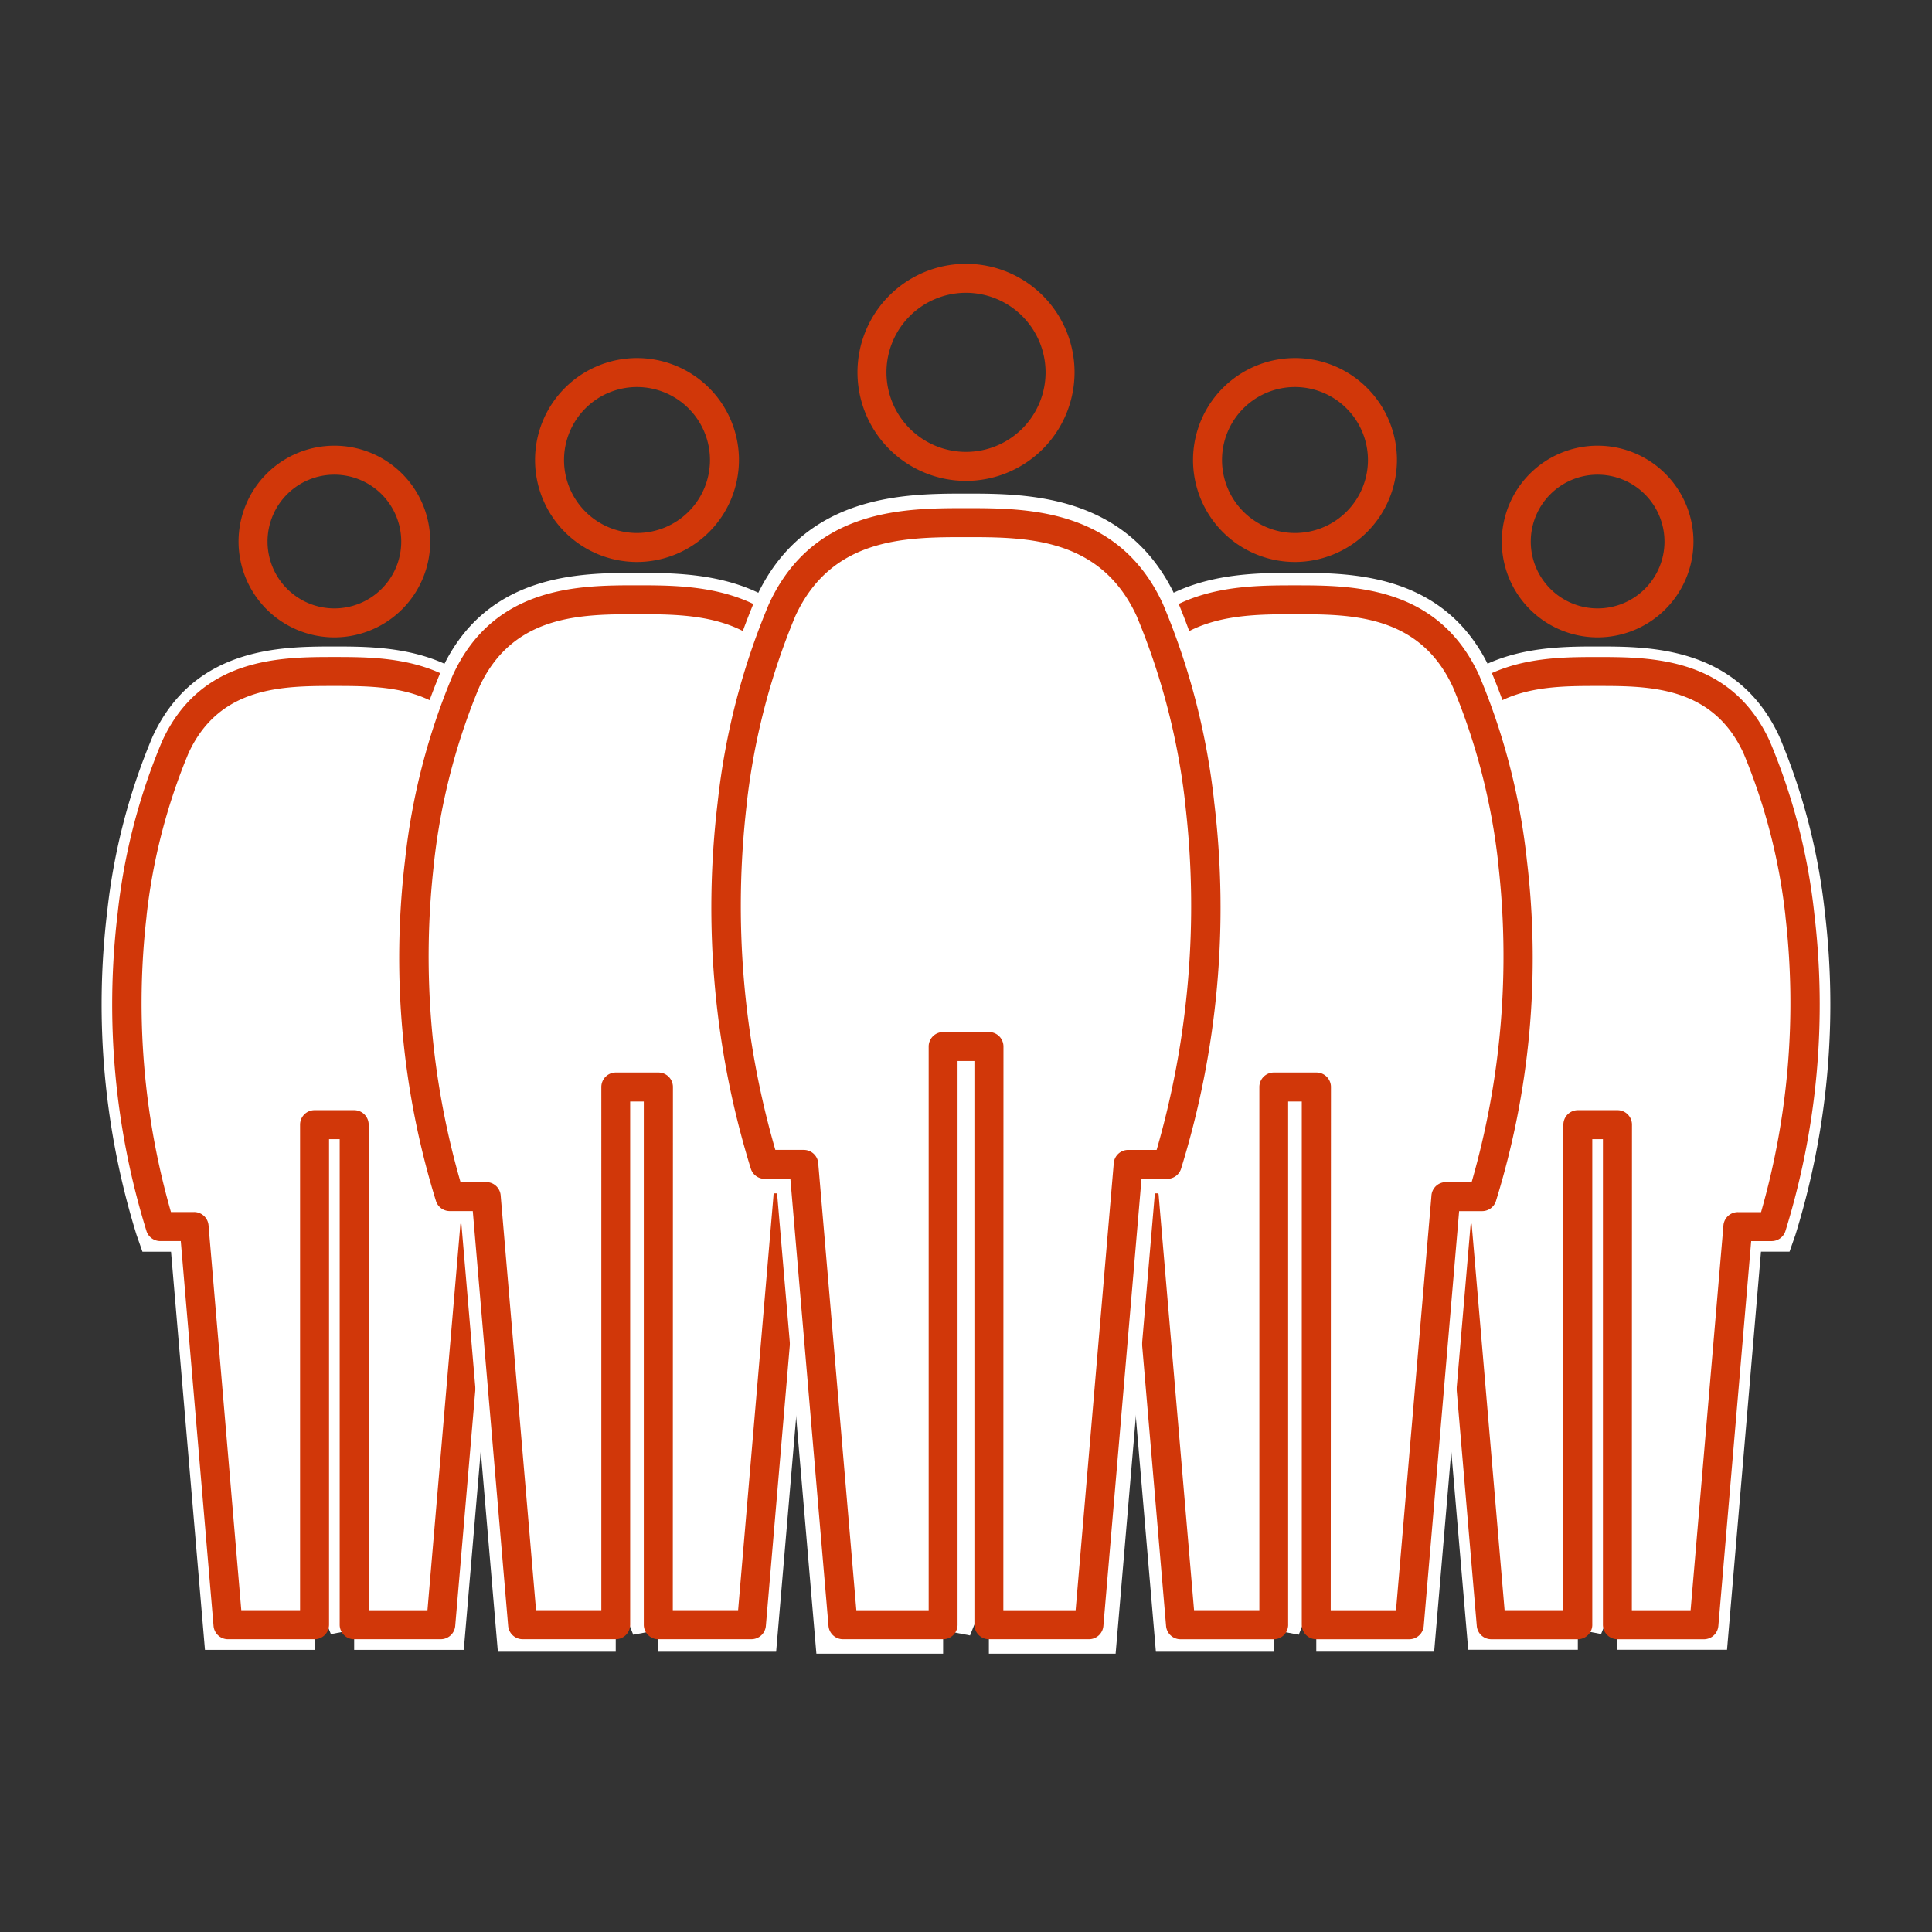 <svg xmlns="http://www.w3.org/2000/svg" xmlns:xlink="http://www.w3.org/1999/xlink" width="140" height="140" viewBox="0 0 140 140"><rect x="0" y="0" width="140" height="140" fill="#333333" stroke="none"/><defs><clipPath id="a"><rect width="140" height="140" fill="none"/></clipPath></defs><g clip-path="url(#a)"><path d="M308.83,206.547h-7.943v-1.814h-.913l-.269.672-1.686-.323v1.465h-7.943L287.614,177.7h-2.065l-.426-1.216a56.312,56.312,0,0,1-2.128-23.431,45.125,45.125,0,0,1,3.285-12.666c3.011-6.542,9.373-6.542,13.174-6.542s10.164,0,13.175,6.542a45.155,45.155,0,0,1,3.283,12.651,56.338,56.338,0,0,1-2.127,23.446l-.426,1.216H311.29Zm-6.125-3.633h2.789l2.461-28.852h2.77a54.325,54.325,0,0,0,1.583-20.561,42.158,42.158,0,0,0-2.98-11.6c-1.889-4.1-5.435-4.429-9.875-4.429s-7.986.326-9.874,4.429a42.22,42.22,0,0,0-2.983,11.614,54.322,54.322,0,0,0,1.525,20.328l1.46.243-.146,1.779,1.657-.141,2.319,27.19H296.2V166.677h6.5Z" transform="translate(-183.683 -86.997)" fill="#fff"/><path d="M317.873,106.167a6.945,6.945,0,1,1,6.945-6.945,6.953,6.953,0,0,1-6.945,6.945m0-11.789a4.845,4.845,0,1,0,4.845,4.845,4.85,4.85,0,0,0-4.845-4.845" transform="translate(-202.103 -59.981)" fill="#d13709"/><path d="M298.877,205.9a.908.908,0,0,1-.9-.842,181.549,181.549,0,0,1-.341-25.6.908.908,0,0,1,1.81.154,179.772,179.772,0,0,0,.342,25.311.908.908,0,0,1-.84.972l-.067,0" transform="translate(-193.279 -116.108)" fill="#d13709"/><path d="M358.147,205.9l-.067,0a.908.908,0,0,1-.84-.972,179.766,179.766,0,0,0,.342-25.311.908.908,0,0,1,1.81-.154,181.573,181.573,0,0,1-.341,25.6.908.908,0,0,1-.9.842" transform="translate(-232.205 -116.109)" fill="#d13709"/><path d="M304.268,208.106v-36.24H301.4V208.1h-6.275l-2.461-28.852h-2.445a54.909,54.909,0,0,1-2.04-22.6h0a44.309,44.309,0,0,1,3.133-12.133c2.525-5.485,7.728-5.485,11.524-5.485s9,0,11.524,5.485a44.309,44.309,0,0,1,3.133,12.133h0a54.908,54.908,0,0,1-2.04,22.6H313L310.541,208.1h-6.275" transform="translate(-187.062 -90.369)" fill="#fff"/><path d="M302.31,207.205a1.053,1.053,0,0,1-1.052-1.052c0-.025,0-.049,0-.074V170.966h-.771v35.146a1.046,1.046,0,0,1-.093.477,1.062,1.062,0,0,1-1,.616h-6.23a1.05,1.05,0,0,1-1.046-.961l-2.379-27.891h-1.481a1.05,1.05,0,0,1-.991-.7,55.449,55.449,0,0,1-2.1-23.032c0-.019,0-.039.006-.058a44.394,44.394,0,0,1,3.22-12.433c2.806-6.1,8.626-6.1,12.478-6.1s9.672,0,12.478,6.1a44.365,44.365,0,0,1,3.22,12.433c0,.018,0,.036.006.055a55.453,55.453,0,0,1-2.1,23.036,1.05,1.05,0,0,1-.991.7h-1.483l-2.379,27.891a1.05,1.05,0,0,1-1.046.961h-6.209l-.063,0m1.05-2.1h4.258l2.375-27.839a1.051,1.051,0,0,1,.761-.972,1.087,1.087,0,0,1,.3-.04h1.669a54.978,54.978,0,0,0,1.768-21.424c0-.012,0-.024,0-.037A42.917,42.917,0,0,0,311.445,143c-2.244-4.874-6.861-4.874-10.571-4.874s-8.328,0-10.571,4.874a42.891,42.891,0,0,0-3.039,11.784l0,.04a54.845,54.845,0,0,0,1.766,21.424h1.65a1.176,1.176,0,0,1,.157.008,1.051,1.051,0,0,1,.921,1.007l2.374,27.837h4.26V169.916a1.05,1.05,0,0,1,1.05-1.05h2.871a1.05,1.05,0,0,1,1.05,1.05Z" transform="translate(-185.104 -88.419)" fill="#d13709"/><path d="M244.523,196.774h-8.541v-1.951H235l-.289.723L232.9,195.2v1.576h-8.541l-2.646-31.023h-2.221l-.458-1.307a60.547,60.547,0,0,1-2.288-25.195,48.523,48.523,0,0,1,3.532-13.62c3.237-7.034,10.078-7.034,14.166-7.034s10.928,0,14.166,7.035a48.554,48.554,0,0,1,3.53,13.6,60.59,60.59,0,0,1-2.287,25.211l-.458,1.307h-2.224Zm-6.586-3.906h3l2.646-31.024h2.978a58.418,58.418,0,0,0,1.7-22.109,45.337,45.337,0,0,0-3.2-12.472c-2.031-4.412-5.844-4.762-10.618-4.762s-8.587.351-10.618,4.762a45.39,45.39,0,0,0-3.207,12.488,58.408,58.408,0,0,0,1.639,21.858l1.57.262-.157,1.912,1.782-.152,2.494,29.236h3V153.9h6.993Z" transform="translate(-140.599 -77.087)" fill="#fff"/><path d="M254.393,88.907a7.388,7.388,0,1,1,7.388-7.388,7.4,7.4,0,0,1-7.388,7.388m0-12.677a5.288,5.288,0,1,0,5.288,5.288,5.294,5.294,0,0,0-5.288-5.288" transform="translate(-160.553 -48.184)" fill="#d13709"/><path d="M233.821,196.079a.977.977,0,0,1-.973-.905,195.242,195.242,0,0,1-.366-27.524.976.976,0,1,1,1.946.166,193.478,193.478,0,0,0,.369,27.216.977.977,0,0,1-.9,1.045l-.072,0" transform="translate(-150.917 -108.391)" fill="#d13709"/><path d="M297.552,196.079l-.072,0a.977.977,0,0,1-.9-1.045,193.44,193.44,0,0,0,.368-27.216.977.977,0,0,1,1.946-.166,195.322,195.322,0,0,1-.366,27.524.977.977,0,0,1-.973.905" transform="translate(-192.773 -108.391)" fill="#d13709"/><path d="M239.617,198.45V159.482H236.53v38.965h-6.748l-2.646-31.024h-2.629a59.044,59.044,0,0,1-2.193-24.305h0a47.642,47.642,0,0,1,3.369-13.046c2.715-5.9,8.31-5.9,12.392-5.9s9.677,0,12.392,5.9a47.64,47.64,0,0,1,3.369,13.046h0a59.038,59.038,0,0,1-2.193,24.305h-2.631l-2.646,31.024h-6.748" transform="translate(-144.232 -80.714)" fill="#fff"/><path d="M237.659,197.55a1.054,1.054,0,0,1-1.053-1.052c0-.026,0-.051,0-.076V158.582h-.988v37.869a1.051,1.051,0,0,1-1.1,1.1h-6.7a1.05,1.05,0,0,1-1.046-.961l-2.564-30.063h-1.665a1.05,1.05,0,0,1-.991-.7,59.528,59.528,0,0,1-2.251-24.734c0-.019,0-.039.006-.058a47.651,47.651,0,0,1,3.456-13.346c3-6.509,9.224-6.509,13.346-6.509s10.35,0,13.345,6.509a47.64,47.64,0,0,1,3.456,13.346c0,.019,0,.038.006.058a59.534,59.534,0,0,1-2.25,24.733,1.05,1.05,0,0,1-.991.7h-1.667l-2.564,30.063a1.05,1.05,0,0,1-1.046.961h-6.679l-.066,0m1.05-2.1h4.731L246,165.437a1.05,1.05,0,0,1,.761-.972,1.078,1.078,0,0,1,.3-.041h1.854a59.159,59.159,0,0,0,1.92-23.124c0-.014,0-.027,0-.04a46.2,46.2,0,0,0-3.275-12.7c-2.434-5.287-7.427-5.287-11.438-5.287s-9,0-11.438,5.287a46.2,46.2,0,0,0-3.275,12.7l0,.04a59.167,59.167,0,0,0,1.92,23.124h1.834a1.078,1.078,0,0,1,.149.007,1.052,1.052,0,0,1,.928,1.009l2.56,30.007h4.732V157.532a1.05,1.05,0,0,1,1.05-1.05h3.088a1.05,1.05,0,0,1,1.05,1.05Z" transform="translate(-142.274 -78.764)" fill="#d13709"/><path d="M26.072,177.7H24l-.426-1.216a56.341,56.341,0,0,1-2.127-23.446,45.154,45.154,0,0,1,3.283-12.651c3.011-6.542,9.374-6.542,13.175-6.542s10.163,0,13.174,6.542a45.124,45.124,0,0,1,3.285,12.667,56.315,56.315,0,0,1-2.128,23.431l-.426,1.216H49.747l-2.461,28.851H39.343v-1.465l-1.686.324-.269-.672h-.912v1.814H28.532Zm8.585-11.019h6.5v36.238h2.791l2.319-27.19,1.657.141-.146-1.779,1.46-.243a54.319,54.319,0,0,0,1.525-20.328A42.221,42.221,0,0,0,47.783,141.9c-1.888-4.1-5.435-4.429-9.874-4.429s-7.987.326-9.875,4.429a42.157,42.157,0,0,0-2.98,11.6,54.323,54.323,0,0,0,1.583,20.561h2.77l2.461,28.852h2.789Z" transform="translate(-13.679 -86.996)" fill="#fff"/><path d="M56.333,106.167a6.945,6.945,0,1,1,6.945-6.945,6.953,6.953,0,0,1-6.945,6.945m0-11.789a4.845,4.845,0,1,0,4.845,4.845,4.85,4.85,0,0,0-4.845-4.845" transform="translate(-32.102 -59.981)" fill="#d13709"/><path d="M96.6,205.9l-.067,0a.908.908,0,0,1-.84-.972,179.766,179.766,0,0,0,.342-25.311.908.908,0,0,1,1.81-.154,181.552,181.552,0,0,1-.341,25.6.908.908,0,0,1-.9.842" transform="translate(-62.2 -116.109)" fill="#d13709"/><path d="M37.332,205.9a.908.908,0,0,1-.9-.842,181.556,181.556,0,0,1-.341-25.6.908.908,0,0,1,1.81.154,179.768,179.768,0,0,0,.342,25.311.908.908,0,0,1-.84.972l-.067,0" transform="translate(-23.274 -116.108)" fill="#d13709"/><path d="M39.851,208.106v-36.24h2.871V208.1H49l2.461-28.852H53.9a54.909,54.909,0,0,0,2.04-22.6h0a44.311,44.311,0,0,0-3.133-12.133c-2.525-5.485-7.728-5.485-11.524-5.485s-9,0-11.524,5.485a44.311,44.311,0,0,0-3.133,12.133h0a54.909,54.909,0,0,0,2.04,22.6h2.447L33.578,208.1h6.275" transform="translate(-17.057 -90.369)" fill="#fff"/><path d="M40.765,207.206a1.051,1.051,0,0,1-1.05-1.07v-35.17h-.771V206.08c0,.024,0,.049,0,.074a1.053,1.053,0,0,1-1.116,1.05H31.621a1.05,1.05,0,0,1-1.046-.961L28.2,178.352H26.713a1.05,1.05,0,0,1-.991-.7,55.447,55.447,0,0,1-2.1-23.036c0-.019,0-.036.006-.055a44.371,44.371,0,0,1,3.22-12.433c2.806-6.1,8.626-6.1,12.478-6.1s9.672,0,12.478,6.1a44.4,44.4,0,0,1,3.22,12.432c0,.02,0,.039.006.059a55.453,55.453,0,0,1-2.1,23.032,1.05,1.05,0,0,1-.991.7H50.465l-2.379,27.891a1.05,1.05,0,0,1-1.046.961h-6.21l-.064,0m1.05-2.1h4.26l2.373-27.815a1.05,1.05,0,0,1,.92-1.028.91.91,0,0,1,.136-.008h1.672a54.966,54.966,0,0,0,1.767-21.424l0-.04A42.886,42.886,0,0,0,49.9,143c-2.244-4.874-6.861-4.874-10.571-4.874S31,138.13,28.759,143a42.893,42.893,0,0,0-3.04,11.788c0,.012,0,.024,0,.036a54.963,54.963,0,0,0,1.768,21.424h1.651a1.051,1.051,0,0,1,1.076,1L32.585,205.1h4.259V169.916a1.05,1.05,0,0,1,1.05-1.05h2.871a1.05,1.05,0,0,1,1.05,1.05Z" transform="translate(-15.1 -88.419)" fill="#d13709"/><path d="M85.48,165.752H83.256l-.458-1.307a60.59,60.59,0,0,1-2.287-25.211,48.558,48.558,0,0,1,3.53-13.6C87.279,118.6,94.12,118.6,98.207,118.6s10.928,0,14.166,7.034a48.523,48.523,0,0,1,3.532,13.62,60.553,60.553,0,0,1-2.288,25.194l-.459,1.307h-2.221l-2.647,31.023H99.75V195.2l-1.813.348-.289-.723h-.981v1.951H88.125ZM94.711,153.9H101.7v38.966h3l2.494-29.236,1.782.152-.157-1.912,1.569-.262a58.406,58.406,0,0,0,1.639-21.857,45.389,45.389,0,0,0-3.207-12.489c-2.03-4.411-5.844-4.762-10.618-4.762s-8.587.35-10.618,4.762a45.337,45.337,0,0,0-3.2,12.472,58.416,58.416,0,0,0,1.7,22.109h2.978l2.646,31.024h3Z" transform="translate(-52.048 -77.087)" fill="#fff"/><path d="M118.165,88.907a7.388,7.388,0,1,1,7.388-7.388,7.4,7.4,0,0,1-7.388,7.388m0-12.677a5.288,5.288,0,1,0,5.288,5.288,5.294,5.294,0,0,0-5.288-5.288" transform="translate(-72.005 -48.184)" fill="#d13709"/><path d="M161.318,196.079l-.072,0a.977.977,0,0,1-.9-1.045,193.153,193.153,0,0,0,.369-27.216.976.976,0,1,1,1.946-.166,195.244,195.244,0,0,1-.366,27.524.977.977,0,0,1-.973.905" transform="translate(-104.221 -108.391)" fill="#d13709"/><path d="M97.587,196.079a.977.977,0,0,1-.973-.905,195.24,195.24,0,0,1-.366-27.524.976.976,0,1,1,1.946.166,193.41,193.41,0,0,0,.369,27.216.977.977,0,0,1-.9,1.045l-.072,0" transform="translate(-62.365 -108.391)" fill="#d13709"/><path d="M100.3,198.45V159.482h3.088v38.965h6.748l2.646-31.024h2.629a59.044,59.044,0,0,0,2.193-24.305h0a47.642,47.642,0,0,0-3.369-13.046c-2.715-5.9-8.31-5.9-12.392-5.9s-9.677,0-12.392,5.9a47.643,47.643,0,0,0-3.369,13.046h0a59.037,59.037,0,0,0,2.193,24.305H90.9l2.646,31.024H100.3" transform="translate(-55.68 -80.714)" fill="#fff"/><path d="M101.424,197.55a1.051,1.051,0,0,1-1.05-1.073V158.582h-.988v37.839c0,.025,0,.051,0,.076a1.054,1.054,0,0,1-1.119,1.05H91.592a1.05,1.05,0,0,1-1.046-.961l-2.564-30.063H86.315a1.05,1.05,0,0,1-.991-.7,59.533,59.533,0,0,1-2.25-24.733c0-.02,0-.039.006-.058a47.657,47.657,0,0,1,3.456-13.346c3-6.509,9.224-6.509,13.345-6.509s10.35,0,13.346,6.509a47.638,47.638,0,0,1,3.456,13.346c0,.02,0,.039.006.058a59.534,59.534,0,0,1-2.25,24.733,1.05,1.05,0,0,1-.991.7h-1.665l-2.564,30.063a1.05,1.05,0,0,1-1.046.961h-6.68l-.067,0m1.05-2.1h4.732l2.558-29.985a1.05,1.05,0,0,1,.927-1.031c.042,0,.086-.005.127-.007h1.86A59.172,59.172,0,0,0,114.6,141.3c0-.014,0-.027,0-.041a46.214,46.214,0,0,0-3.275-12.7c-2.434-5.287-7.427-5.287-11.438-5.287s-9,0-11.438,5.287a46.2,46.2,0,0,0-3.275,12.7l0,.04a59.039,59.039,0,0,0,1.919,23.124h1.836a1.088,1.088,0,0,1,.315.04,1.051,1.051,0,0,1,.761.958l2.561,30.025h4.731V157.532a1.05,1.05,0,0,1,1.05-1.05h3.088a1.05,1.05,0,0,1,1.05,1.05Z" transform="translate(-53.722 -78.764)" fill="#d13709"/><path d="M174.632,186.266h-9.184v-2.1h-1.055l-.311.777-1.95-.374v1.694h-9.184L150.1,152.908h-2.388l-.493-1.406a65.1,65.1,0,0,1-2.46-27.091,52.184,52.184,0,0,1,3.8-14.645C152.04,102.2,159.4,102.2,163.79,102.2s11.751,0,15.233,7.564a52.2,52.2,0,0,1,3.8,14.627A65.148,65.148,0,0,1,180.36,151.5l-.493,1.406h-2.391Zm-7.081-4.2h3.224l2.845-33.359h3.2a62.814,62.814,0,0,0,1.83-23.773,48.74,48.74,0,0,0-3.445-13.411c-2.184-4.744-6.284-5.121-11.418-5.121s-9.234.377-11.417,5.12a48.819,48.819,0,0,0-3.449,13.428,62.809,62.809,0,0,0,1.763,23.5l1.688.281-.169,2.056,1.916-.163,2.681,31.437h3.226v-41.9h7.52Z" transform="translate(-93.79 -66.432)" fill="#fff"/><path d="M185.393,70.348a7.865,7.865,0,1,1,7.866-7.866,7.874,7.874,0,0,1-7.866,7.866m0-13.631a5.765,5.765,0,1,0,5.766,5.765,5.772,5.772,0,0,0-5.766-5.765" transform="translate(-115.393 -35.501)" fill="#d13709"/><path d="M163.125,185.517a1.05,1.05,0,0,1-1.046-.973,209.886,209.886,0,0,1-.394-29.6,1.05,1.05,0,1,1,2.092.178,207.949,207.949,0,0,0,.4,29.265,1.05,1.05,0,0,1-.971,1.124c-.026,0-.052,0-.078,0" transform="translate(-104.885 -100.091)" fill="#d13709"/><path d="M231.654,185.517c-.026,0-.051,0-.078,0a1.05,1.05,0,0,1-.971-1.124c1.319-18.041.405-29.154.4-29.265a1.05,1.05,0,1,1,2.092-.178,209.89,209.89,0,0,1-.394,29.6,1.05,1.05,0,0,1-1.046.973" transform="translate(-149.892 -100.091)" fill="#d13709"/><path d="M169.358,188.068v-41.9h-3.32v41.9h-7.255l-2.846-33.359h-2.827a63.485,63.485,0,0,1-2.359-26.135h0a51.231,51.231,0,0,1,3.622-14.028c2.919-6.342,8.936-6.342,13.325-6.342s10.406,0,13.325,6.342a51.231,51.231,0,0,1,3.622,14.028h0a63.488,63.488,0,0,1-2.358,26.135h-2.829l-2.845,33.359h-7.256" transform="translate(-97.697 -70.332)" fill="#fff"/><path d="M167.4,187.168a1.054,1.054,0,0,1-1.053-1.052c0-.027,0-.052,0-.079V145.268h-1.22v40.806a1.052,1.052,0,0,1-1.1,1.092h-7.206a1.05,1.05,0,0,1-1.046-.961l-2.764-32.4h-1.863a1.05,1.05,0,0,1-.991-.7,63.938,63.938,0,0,1-2.416-26.563c0-.02,0-.039.006-.058a51.165,51.165,0,0,1,3.709-14.328c3.2-6.953,9.867-6.953,14.278-6.953s11.078,0,14.278,6.953a51.163,51.163,0,0,1,3.71,14.328c0,.02,0,.041.006.062a63.925,63.925,0,0,1-2.416,26.56,1.051,1.051,0,0,1-.991.7h-1.865l-2.763,32.4a1.05,1.05,0,0,1-1.046.961h-7.184l-.069,0m1.05-2.1h5.238l2.759-32.346a1.049,1.049,0,0,1,1.059-1.012h2.053a63.674,63.674,0,0,0,2.084-24.954c0-.015,0-.029,0-.044a49.754,49.754,0,0,0-3.528-13.676c-2.638-5.731-8.035-5.731-12.371-5.731s-9.733,0-12.371,5.731a49.755,49.755,0,0,0-3.529,13.679c0,.013,0,.027,0,.04a63.688,63.688,0,0,0,2.084,24.954h2.033a1.122,1.122,0,0,1,.137.006,1.051,1.051,0,0,1,.942,1.014l2.758,32.339h5.241V144.218a1.05,1.05,0,0,1,1.05-1.05h3.32a1.05,1.05,0,0,1,1.05,1.05Z" transform="translate(-95.738 -68.382)" fill="#d13709"/></g></svg>